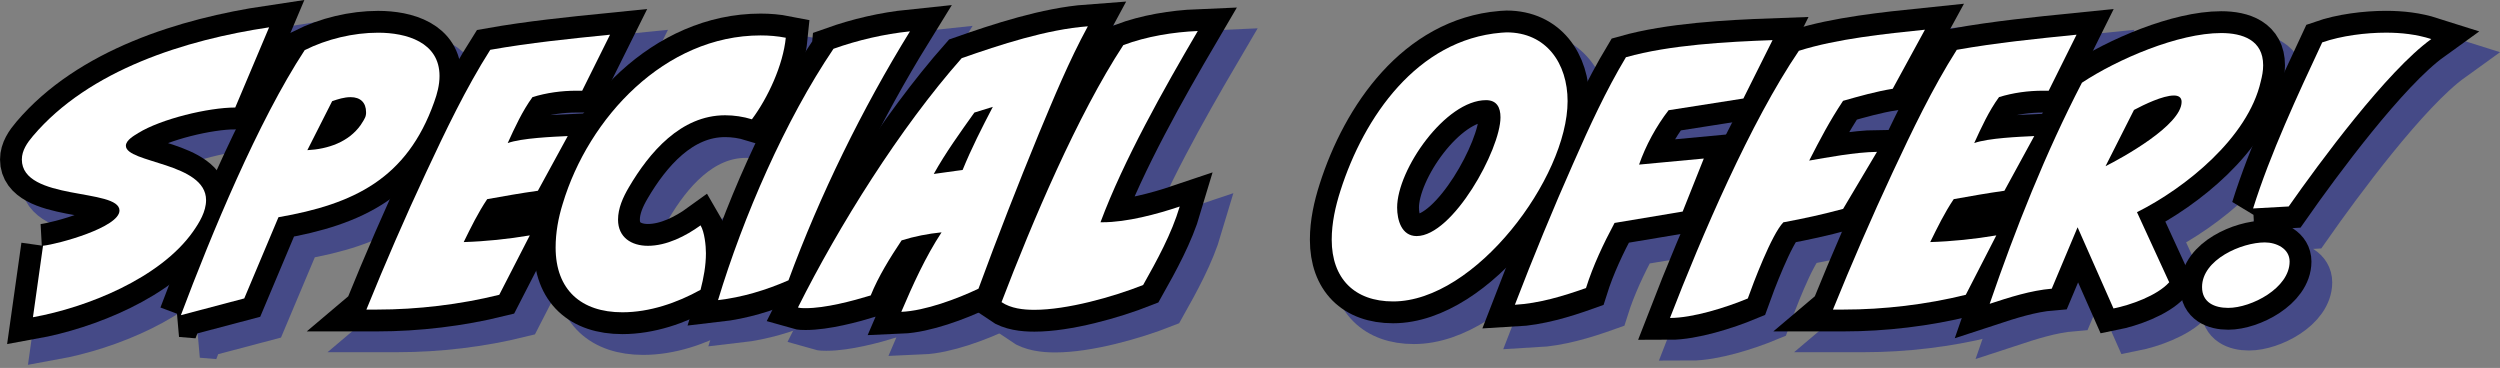 <svg xmlns="http://www.w3.org/2000/svg" viewBox="0 0 515.95 75.93"><rect x="0" y="0" width="515.95" height="75.93" fill="#808080" stroke="none"/><defs><style>      .cls-1 {        stroke: #0a148e;      }      .cls-1, .cls-2 {        fill: none;        stroke-width: 9.01px;      }      .cls-3 {        isolation: isolate;      }      .cls-4 {        fill: #fff;        stroke-width: 0px;      }      .cls-5 {        mix-blend-mode: multiply;        opacity: .5;      }      .cls-2 {        stroke: #000;      }    </style></defs><g class="cls-3"><g id="Layer_1" data-name="Layer 1"><g><g><g class="cls-5"><path class="cls-1" d="M13.16,55.01c3.19-.35,15.79-3.81,15.79-7.27,0-4.64-20.15-1.94-20.15-10.53,0-1.87,1.11-3.46,2.29-4.85,11.63-13.71,31.58-19.87,48.75-22.44l-6.99,16.55c-5.54,0-15.3,2.35-20.01,5.26-.76.48-2.56,1.45-2.56,2.63,0,3.6,16.55,3.46,16.55,11.22,0,2.36-1.38,4.64-2.7,6.51-6.79,9.62-21.88,15.65-33.03,17.66l2.08-14.75Z"></path><path class="cls-1" d="M41.62,69.34c6.3-16.76,15.93-40.02,25.55-54.7,4.57-2.29,10.04-3.6,15.16-3.6,5.82,0,12.67,1.94,12.67,8.93,0,1.87-.48,3.67-1.11,5.4-5.61,15.79-16.55,21.05-32.13,23.75l-7.06,16.76-13.09,3.46ZM67.72,35.28c4.22-.21,8.52-1.66,11.01-5.19.28-.42.97-1.46,1.04-1.94.07-.21.07-.48.07-.69,0-2.01-1.18-3.12-3.19-3.12-1.32,0-2.63.42-3.81.83l-5.12,10.11Z"></path><path class="cls-1" d="M79.91,68.17c3.88-9.56,7.96-18.97,12.33-28.32,4.02-8.59,8.17-17.31,13.23-25.28,8.17-1.45,16.48-2.29,24.72-3.12l-5.75,11.56h-1.18c-3.05,0-6.16.42-9.07,1.32-2.08,2.84-3.67,6.3-5.12,9.49,2.84-1.04,9.42-1.31,12.39-1.45l-6.16,11.29c-3.53.49-6.99,1.11-10.46,1.73-1.87,2.77-3.39,5.88-4.85,8.86,4.57-.14,9.14-.62,13.64-1.38l-6.3,12.26c-8.1,2.01-16.9,3.05-25.21,3.05h-2.22Z"></path><path class="cls-1" d="M118.97,55.36c0-3.05.55-6.09,1.46-9,5.33-17.79,21.12-34.76,40.85-34.76,1.73,0,3.46.14,5.19.48-.55,5.61-3.67,12.39-6.99,16.83-1.8-.55-3.67-.83-5.54-.83-9.14,0-15.65,7.69-19.87,14.89-1.18,2.01-2.22,4.29-2.22,6.65,0,3.67,2.77,5.4,6.16,5.4,3.88,0,7.82-2.01,10.87-4.22.83,1.38,1.11,4.22,1.11,5.75,0,2.56-.48,5.12-1.11,7.55-4.85,2.7-10.53,4.64-16.13,4.64-8.52,0-13.78-4.64-13.78-13.36Z"></path><path class="cls-1" d="M176.3,14.36c5.06-1.8,10.46-3.05,15.79-3.6-9.83,15.93-18.63,33.86-25.07,51.38-4.57,2.01-9.62,3.53-14.54,4.09,5.19-17.17,13.85-37.12,23.82-51.86Z"></path><path class="cls-1" d="M198.6,52.24c-2.77.28-5.61.83-8.24,1.66-2.35,3.53-4.78,7.41-6.37,11.36-3.88,1.18-9.35,2.63-13.43,2.63-.48,0-1.11,0-1.59-.14,8.45-16.89,21.05-37.04,33.79-51.45,7.89-2.77,17.59-5.95,26.04-6.58-3.88,7.13-6.99,14.68-10.11,22.16-4.36,10.6-8.52,21.26-12.46,31.99-4.36,2.08-11.01,4.57-15.93,4.78,2.36-5.54,4.99-11.36,8.31-16.41ZM202.96,39.36c1.8-4.43,4.02-8.79,6.23-13.02l-3.81,1.18c-2.91,4.09-5.96,8.31-8.38,12.67l5.96-.83Z"></path><path class="cls-1" d="M210.99,66.64c6.3-16.48,15.65-38.57,25.13-53.04,4.78-1.8,10.32-2.7,15.37-2.91-6.99,11.91-15.3,26.66-20.08,39.47h.42c4.99,0,11.22-1.66,15.93-3.25-1.66,5.61-4.71,11.15-7.55,16.2-6.3,2.49-15.72,5.12-22.44,5.12-2.29,0-4.85-.28-6.79-1.59Z"></path><path class="cls-1" d="M279.13,53.76c0-3.46.76-6.86,1.8-10.11,4.85-15.23,15.86-31.16,33.17-32.61.35,0,.76-.07,1.11-.07,8.24,0,12.6,6.44,12.6,14.19,0,15.79-19.04,41.34-36.01,41.34-7.96,0-12.67-4.71-12.67-12.74ZM313.96,28.49c0-2.01-.76-3.53-2.98-3.53-8.38,0-18.35,14.33-18.35,22.16,0,2.56.9,5.89,4.02,5.89,7.48,0,17.31-17.87,17.31-24.51Z"></path><path class="cls-1" d="M329.06,37.84c3.25-7.41,6.65-14.82,10.8-21.74,9.07-2.56,20.91-3.19,30.26-3.53l-6.02,12.05-15.44,2.42c-2.56,3.32-4.71,7.27-6.09,11.22l13.36-1.25-4.36,10.94-14.06,2.35c-2.29,4.29-4.43,8.79-5.89,13.43-4.64,1.66-9.76,3.19-14.68,3.46,3.81-9.9,7.82-19.67,12.12-29.36Z"></path><path class="cls-1" d="M375.52,14.78c7.83-2.49,18-3.53,26.04-4.36l-6.65,12.19c-3.39.55-6.86,1.52-10.25,2.49-2.84,4.29-4.64,7.76-6.99,12.33,3.67-.62,9.35-1.73,13.99-1.8l-6.99,11.77c-4.09,1.11-8.17,2.01-12.33,2.77-2.42,2.49-6.23,12.6-7.34,15.72-4.5,1.87-11.36,4.02-16.06,4.02,6.51-16.83,16.62-40.44,26.59-55.12Z"></path><path class="cls-1" d="M382.58,68.17c3.88-9.56,7.96-18.97,12.32-28.32,4.02-8.59,8.17-17.31,13.23-25.28,8.17-1.45,16.48-2.29,24.72-3.12l-5.75,11.56h-1.18c-3.05,0-6.16.42-9.07,1.32-2.08,2.84-3.67,6.3-5.12,9.49,2.84-1.04,9.42-1.31,12.39-1.45l-6.16,11.29c-3.53.49-6.99,1.11-10.46,1.73-1.87,2.77-3.39,5.88-4.85,8.86,4.57-.14,9.14-.62,13.64-1.38l-6.3,12.26c-8.1,2.01-16.9,3.05-25.21,3.05h-2.21Z"></path><path class="cls-1" d="M433.06,51.2l-5.33,12.67c-4.29.35-8.79,1.8-12.81,3.12,5.33-15.51,11.5-31.09,19.04-45.63,7.34-4.85,19.87-10.25,28.74-10.25,4.43,0,8.66,1.46,8.66,6.65,0,1.18-.21,2.21-.49,3.32-2.63,11.63-15.58,22.02-25.55,27l6.65,14.47c-2.49,2.77-8.03,4.71-11.5,5.4l-7.41-16.76ZM438.81,38.6c3.32-1.66,15.72-8.45,15.72-13.29,0-.97-.69-1.31-1.59-1.31-2.29,0-6.16,1.87-8.24,2.98l-5.88,11.63Z"></path><path class="cls-1" d="M458.75,63.53c0-5.68,8.17-9.21,12.95-9.21,2.35,0,5.12,1.25,5.12,3.95,0,5.47-7.89,9.56-12.67,9.56-2.84,0-5.4-1.11-5.4-4.29ZM469.28,47.32c3.53-11.29,9.28-23.61,14.27-34.28,3.95-1.38,9-2.01,13.16-2.01,3.18,0,6.3.35,9.35,1.32-9.14,6.58-23.13,25.55-29.43,34.55l-7.34.41Z"></path></g><g><path class="cls-2" d="M8.87,50.72c3.19-.35,15.79-3.81,15.79-7.27,0-4.64-20.15-1.94-20.15-10.53,0-1.87,1.11-3.46,2.29-4.85C18.42,14.37,38.37,8.2,55.54,5.64l-6.99,16.55c-5.54,0-15.3,2.35-20.01,5.26-.76.48-2.56,1.45-2.56,2.63,0,3.6,16.55,3.46,16.55,11.22,0,2.36-1.38,4.64-2.7,6.51-6.79,9.62-21.88,15.65-33.03,17.66l2.08-14.75Z"></path><path class="cls-2" d="M37.33,65.05c6.3-16.76,15.93-40.02,25.55-54.7,4.57-2.29,10.04-3.6,15.16-3.6,5.82,0,12.67,1.94,12.67,8.93,0,1.87-.48,3.67-1.11,5.4-5.61,15.79-16.55,21.05-32.13,23.75l-7.06,16.76-13.09,3.46ZM63.43,30.99c4.22-.21,8.52-1.66,11.01-5.19.28-.42.97-1.46,1.04-1.94.07-.21.07-.48.07-.69,0-2.01-1.18-3.12-3.19-3.12-1.32,0-2.63.42-3.81.83l-5.12,10.11Z"></path><path class="cls-2" d="M75.62,63.88c3.88-9.56,7.96-18.97,12.33-28.32,4.02-8.59,8.17-17.31,13.23-25.28,8.17-1.45,16.48-2.29,24.72-3.12l-5.75,11.56h-1.18c-3.05,0-6.16.42-9.07,1.32-2.08,2.84-3.67,6.3-5.12,9.49,2.84-1.04,9.42-1.31,12.39-1.45l-6.16,11.29c-3.53.49-6.99,1.11-10.46,1.73-1.87,2.77-3.39,5.88-4.85,8.86,4.57-.14,9.14-.62,13.64-1.38l-6.3,12.26c-8.1,2.01-16.9,3.05-25.21,3.05h-2.22Z"></path><path class="cls-2" d="M114.67,51.07c0-3.05.55-6.09,1.46-9,5.33-17.79,21.12-34.76,40.85-34.76,1.73,0,3.46.14,5.19.48-.55,5.61-3.67,12.39-6.99,16.83-1.8-.55-3.67-.83-5.54-.83-9.14,0-15.65,7.69-19.87,14.89-1.18,2.01-2.22,4.29-2.22,6.65,0,3.67,2.77,5.4,6.16,5.4,3.88,0,7.82-2.01,10.87-4.22.83,1.38,1.11,4.22,1.11,5.75,0,2.56-.48,5.12-1.11,7.55-4.85,2.7-10.53,4.64-16.13,4.64-8.52,0-13.78-4.64-13.78-13.36Z"></path><path class="cls-2" d="M172.01,10.07c5.06-1.8,10.46-3.05,15.79-3.6-9.83,15.93-18.63,33.86-25.07,51.38-4.57,2.01-9.62,3.53-14.54,4.09,5.19-17.17,13.85-37.12,23.82-51.86Z"></path><path class="cls-2" d="M194.31,47.95c-2.77.28-5.61.83-8.24,1.66-2.35,3.53-4.78,7.41-6.37,11.36-3.88,1.18-9.35,2.63-13.43,2.63-.48,0-1.11,0-1.59-.14,8.45-16.89,21.05-37.04,33.79-51.45,7.89-2.77,17.59-5.95,26.04-6.58-3.88,7.13-6.99,14.68-10.11,22.16-4.36,10.6-8.52,21.26-12.46,31.99-4.36,2.08-11.01,4.57-15.93,4.78,2.36-5.54,4.99-11.36,8.31-16.41ZM198.67,35.07c1.8-4.43,4.02-8.79,6.23-13.02l-3.81,1.18c-2.91,4.09-5.96,8.31-8.38,12.67l5.96-.83Z"></path><path class="cls-2" d="M206.7,62.35c6.3-16.48,15.65-38.57,25.13-53.04,4.78-1.8,10.32-2.7,15.37-2.91-6.99,11.91-15.3,26.66-20.08,39.47h.42c4.99,0,11.22-1.66,15.93-3.25-1.66,5.61-4.71,11.15-7.55,16.2-6.3,2.49-15.72,5.12-22.44,5.12-2.29,0-4.85-.28-6.79-1.59Z"></path><path class="cls-2" d="M274.84,49.47c0-3.46.76-6.86,1.8-10.11,4.85-15.23,15.86-31.16,33.17-32.61.35,0,.76-.07,1.11-.07,8.24,0,12.6,6.44,12.6,14.19,0,15.79-19.04,41.34-36.01,41.34-7.96,0-12.67-4.71-12.67-12.74ZM309.67,24.2c0-2.01-.76-3.53-2.98-3.53-8.38,0-18.35,14.33-18.35,22.16,0,2.56.9,5.89,4.02,5.89,7.48,0,17.31-17.87,17.31-24.51Z"></path><path class="cls-2" d="M324.76,33.55c3.25-7.41,6.65-14.82,10.8-21.74,9.07-2.56,20.91-3.19,30.26-3.53l-6.02,12.05-15.44,2.42c-2.56,3.32-4.71,7.27-6.09,11.22l13.36-1.25-4.36,10.94-14.06,2.35c-2.29,4.29-4.43,8.79-5.89,13.43-4.64,1.66-9.76,3.19-14.68,3.46,3.81-9.9,7.82-19.67,12.12-29.36Z"></path><path class="cls-2" d="M371.23,10.49c7.83-2.49,18-3.53,26.04-4.36l-6.65,12.19c-3.39.55-6.86,1.52-10.25,2.49-2.84,4.29-4.64,7.76-6.99,12.33,3.67-.62,9.35-1.73,13.99-1.8l-6.99,11.77c-4.09,1.11-8.17,2.01-12.33,2.77-2.42,2.49-6.23,12.6-7.34,15.72-4.5,1.87-11.36,4.02-16.06,4.02,6.51-16.83,16.62-40.44,26.59-55.12Z"></path><path class="cls-2" d="M378.29,63.88c3.88-9.56,7.96-18.97,12.32-28.32,4.02-8.59,8.17-17.31,13.23-25.28,8.17-1.45,16.48-2.29,24.72-3.12l-5.75,11.56h-1.18c-3.05,0-6.16.42-9.07,1.32-2.08,2.84-3.67,6.3-5.12,9.49,2.84-1.04,9.42-1.31,12.39-1.45l-6.16,11.29c-3.53.49-6.99,1.11-10.46,1.73-1.87,2.77-3.39,5.88-4.85,8.86,4.57-.14,9.14-.62,13.64-1.38l-6.3,12.26c-8.1,2.01-16.9,3.05-25.21,3.05h-2.21Z"></path><path class="cls-2" d="M428.77,46.91l-5.33,12.67c-4.29.35-8.79,1.8-12.81,3.12,5.33-15.51,11.5-31.09,19.04-45.63,7.34-4.85,19.87-10.25,28.74-10.25,4.43,0,8.66,1.46,8.66,6.65,0,1.18-.21,2.21-.49,3.32-2.63,11.63-15.58,22.02-25.55,27l6.65,14.47c-2.49,2.77-8.03,4.71-11.5,5.4l-7.41-16.76ZM434.52,34.31c3.32-1.66,15.72-8.45,15.72-13.29,0-.97-.69-1.31-1.59-1.31-2.29,0-6.16,1.87-8.24,2.98l-5.88,11.63Z"></path><path class="cls-2" d="M454.46,59.24c0-5.68,8.17-9.21,12.95-9.21,2.35,0,5.12,1.25,5.12,3.95,0,5.47-7.89,9.56-12.67,9.56-2.84,0-5.4-1.11-5.4-4.29ZM464.99,43.03c3.53-11.29,9.28-23.61,14.27-34.28,3.95-1.38,9-2.01,13.16-2.01,3.18,0,6.3.35,9.35,1.32-9.14,6.58-23.13,25.55-29.43,34.55l-7.34.41Z"></path></g></g><g><path class="cls-4" d="M8.87,50.72c3.19-.35,15.79-3.81,15.79-7.27,0-4.64-20.15-1.94-20.15-10.53,0-1.87,1.11-3.46,2.29-4.85C18.42,14.37,38.37,8.2,55.54,5.64l-6.99,16.55c-5.54,0-15.3,2.35-20.01,5.26-.76.48-2.56,1.45-2.56,2.63,0,3.6,16.55,3.46,16.55,11.22,0,2.36-1.38,4.64-2.7,6.51-6.79,9.62-21.88,15.65-33.03,17.66l2.08-14.75Z"></path><path class="cls-4" d="M37.33,65.05c6.3-16.76,15.93-40.02,25.55-54.7,4.57-2.29,10.04-3.6,15.16-3.6,5.82,0,12.67,1.94,12.67,8.93,0,1.87-.48,3.67-1.11,5.4-5.61,15.79-16.55,21.05-32.13,23.75l-7.06,16.76-13.09,3.46ZM63.43,30.99c4.22-.21,8.52-1.66,11.01-5.19.28-.42.97-1.46,1.04-1.94.07-.21.07-.48.07-.69,0-2.01-1.18-3.12-3.19-3.12-1.32,0-2.63.42-3.81.83l-5.12,10.11Z"></path><path class="cls-4" d="M75.62,63.88c3.88-9.56,7.96-18.97,12.33-28.32,4.02-8.59,8.17-17.31,13.23-25.28,8.17-1.45,16.48-2.29,24.72-3.12l-5.75,11.56h-1.18c-3.05,0-6.16.42-9.07,1.32-2.08,2.84-3.67,6.3-5.12,9.49,2.84-1.04,9.42-1.31,12.39-1.45l-6.16,11.29c-3.53.49-6.99,1.11-10.46,1.73-1.87,2.77-3.39,5.88-4.85,8.86,4.57-.14,9.14-.62,13.64-1.38l-6.3,12.26c-8.1,2.01-16.9,3.05-25.21,3.05h-2.22Z"></path><path class="cls-4" d="M114.67,51.07c0-3.05.55-6.09,1.46-9,5.33-17.79,21.12-34.76,40.85-34.76,1.73,0,3.46.14,5.19.48-.55,5.61-3.67,12.39-6.99,16.83-1.8-.55-3.67-.83-5.54-.83-9.14,0-15.65,7.69-19.87,14.89-1.18,2.01-2.22,4.29-2.22,6.65,0,3.67,2.77,5.4,6.16,5.4,3.88,0,7.82-2.01,10.87-4.22.83,1.38,1.11,4.22,1.11,5.75,0,2.56-.48,5.12-1.11,7.55-4.85,2.7-10.53,4.64-16.13,4.64-8.52,0-13.78-4.64-13.78-13.36Z"></path><path class="cls-4" d="M172.01,10.07c5.06-1.8,10.46-3.05,15.79-3.6-9.83,15.93-18.63,33.86-25.07,51.38-4.57,2.01-9.62,3.53-14.54,4.09,5.19-17.17,13.85-37.12,23.82-51.86Z"></path><path class="cls-4" d="M194.31,47.95c-2.77.28-5.61.83-8.24,1.66-2.35,3.53-4.78,7.41-6.37,11.36-3.88,1.18-9.35,2.63-13.43,2.63-.48,0-1.11,0-1.59-.14,8.45-16.89,21.05-37.04,33.79-51.45,7.89-2.77,17.59-5.95,26.04-6.58-3.88,7.13-6.99,14.68-10.11,22.16-4.36,10.6-8.52,21.26-12.46,31.99-4.36,2.08-11.01,4.57-15.93,4.78,2.36-5.54,4.99-11.36,8.31-16.41ZM198.67,35.07c1.8-4.43,4.02-8.79,6.23-13.02l-3.81,1.18c-2.91,4.09-5.96,8.31-8.38,12.67l5.96-.83Z"></path><path class="cls-4" d="M206.7,62.35c6.3-16.48,15.65-38.57,25.13-53.04,4.78-1.8,10.32-2.7,15.37-2.91-6.99,11.91-15.3,26.66-20.08,39.47h.42c4.99,0,11.22-1.66,15.93-3.25-1.66,5.61-4.71,11.15-7.55,16.2-6.3,2.49-15.72,5.12-22.44,5.12-2.29,0-4.85-.28-6.79-1.59Z"></path><path class="cls-4" d="M274.84,49.47c0-3.46.76-6.86,1.8-10.11,4.85-15.23,15.86-31.16,33.17-32.61.35,0,.76-.07,1.11-.07,8.24,0,12.6,6.44,12.6,14.19,0,15.79-19.04,41.34-36.01,41.34-7.96,0-12.67-4.71-12.67-12.74ZM309.67,24.2c0-2.01-.76-3.53-2.98-3.53-8.38,0-18.35,14.33-18.35,22.16,0,2.56.9,5.89,4.02,5.89,7.48,0,17.31-17.87,17.31-24.51Z"></path><path class="cls-4" d="M324.76,33.55c3.25-7.41,6.65-14.82,10.8-21.74,9.07-2.56,20.91-3.19,30.26-3.53l-6.02,12.05-15.44,2.42c-2.56,3.32-4.71,7.27-6.09,11.22l13.36-1.25-4.36,10.94-14.06,2.35c-2.29,4.29-4.43,8.79-5.89,13.43-4.64,1.66-9.76,3.19-14.68,3.46,3.81-9.9,7.82-19.67,12.12-29.36Z"></path><path class="cls-4" d="M371.23,10.49c7.83-2.49,18-3.53,26.04-4.36l-6.65,12.19c-3.39.55-6.86,1.52-10.25,2.49-2.84,4.29-4.64,7.76-6.99,12.33,3.67-.62,9.35-1.73,13.99-1.8l-6.99,11.77c-4.09,1.11-8.17,2.01-12.33,2.77-2.42,2.49-6.23,12.6-7.34,15.72-4.5,1.87-11.36,4.02-16.06,4.02,6.51-16.83,16.62-40.44,26.59-55.12Z"></path><path class="cls-4" d="M378.29,63.88c3.88-9.56,7.96-18.97,12.32-28.32,4.02-8.59,8.17-17.31,13.23-25.28,8.17-1.45,16.48-2.29,24.72-3.12l-5.75,11.56h-1.18c-3.05,0-6.16.42-9.07,1.32-2.08,2.84-3.67,6.3-5.12,9.49,2.84-1.04,9.42-1.31,12.39-1.45l-6.16,11.29c-3.53.49-6.99,1.11-10.46,1.73-1.87,2.77-3.39,5.88-4.85,8.86,4.57-.14,9.14-.62,13.64-1.38l-6.3,12.26c-8.1,2.01-16.9,3.05-25.21,3.05h-2.21Z"></path><path class="cls-4" d="M428.77,46.91l-5.33,12.67c-4.29.35-8.79,1.8-12.81,3.12,5.33-15.51,11.5-31.09,19.04-45.63,7.34-4.85,19.87-10.25,28.74-10.25,4.43,0,8.66,1.46,8.66,6.65,0,1.18-.21,2.21-.49,3.32-2.63,11.63-15.58,22.02-25.55,27l6.65,14.47c-2.49,2.77-8.03,4.71-11.5,5.4l-7.41-16.76ZM434.52,34.31c3.32-1.66,15.72-8.45,15.72-13.29,0-.97-.69-1.31-1.59-1.31-2.29,0-6.16,1.87-8.24,2.98l-5.88,11.63Z"></path><path class="cls-4" d="M454.46,59.24c0-5.68,8.17-9.21,12.95-9.21,2.35,0,5.12,1.25,5.12,3.95,0,5.47-7.89,9.56-12.67,9.56-2.84,0-5.4-1.11-5.4-4.29ZM464.99,43.03c3.53-11.29,9.28-23.61,14.27-34.28,3.95-1.38,9-2.01,13.16-2.01,3.18,0,6.3.35,9.35,1.32-9.14,6.58-23.13,25.55-29.43,34.55l-7.34.41Z"></path></g></g></g></g></svg>